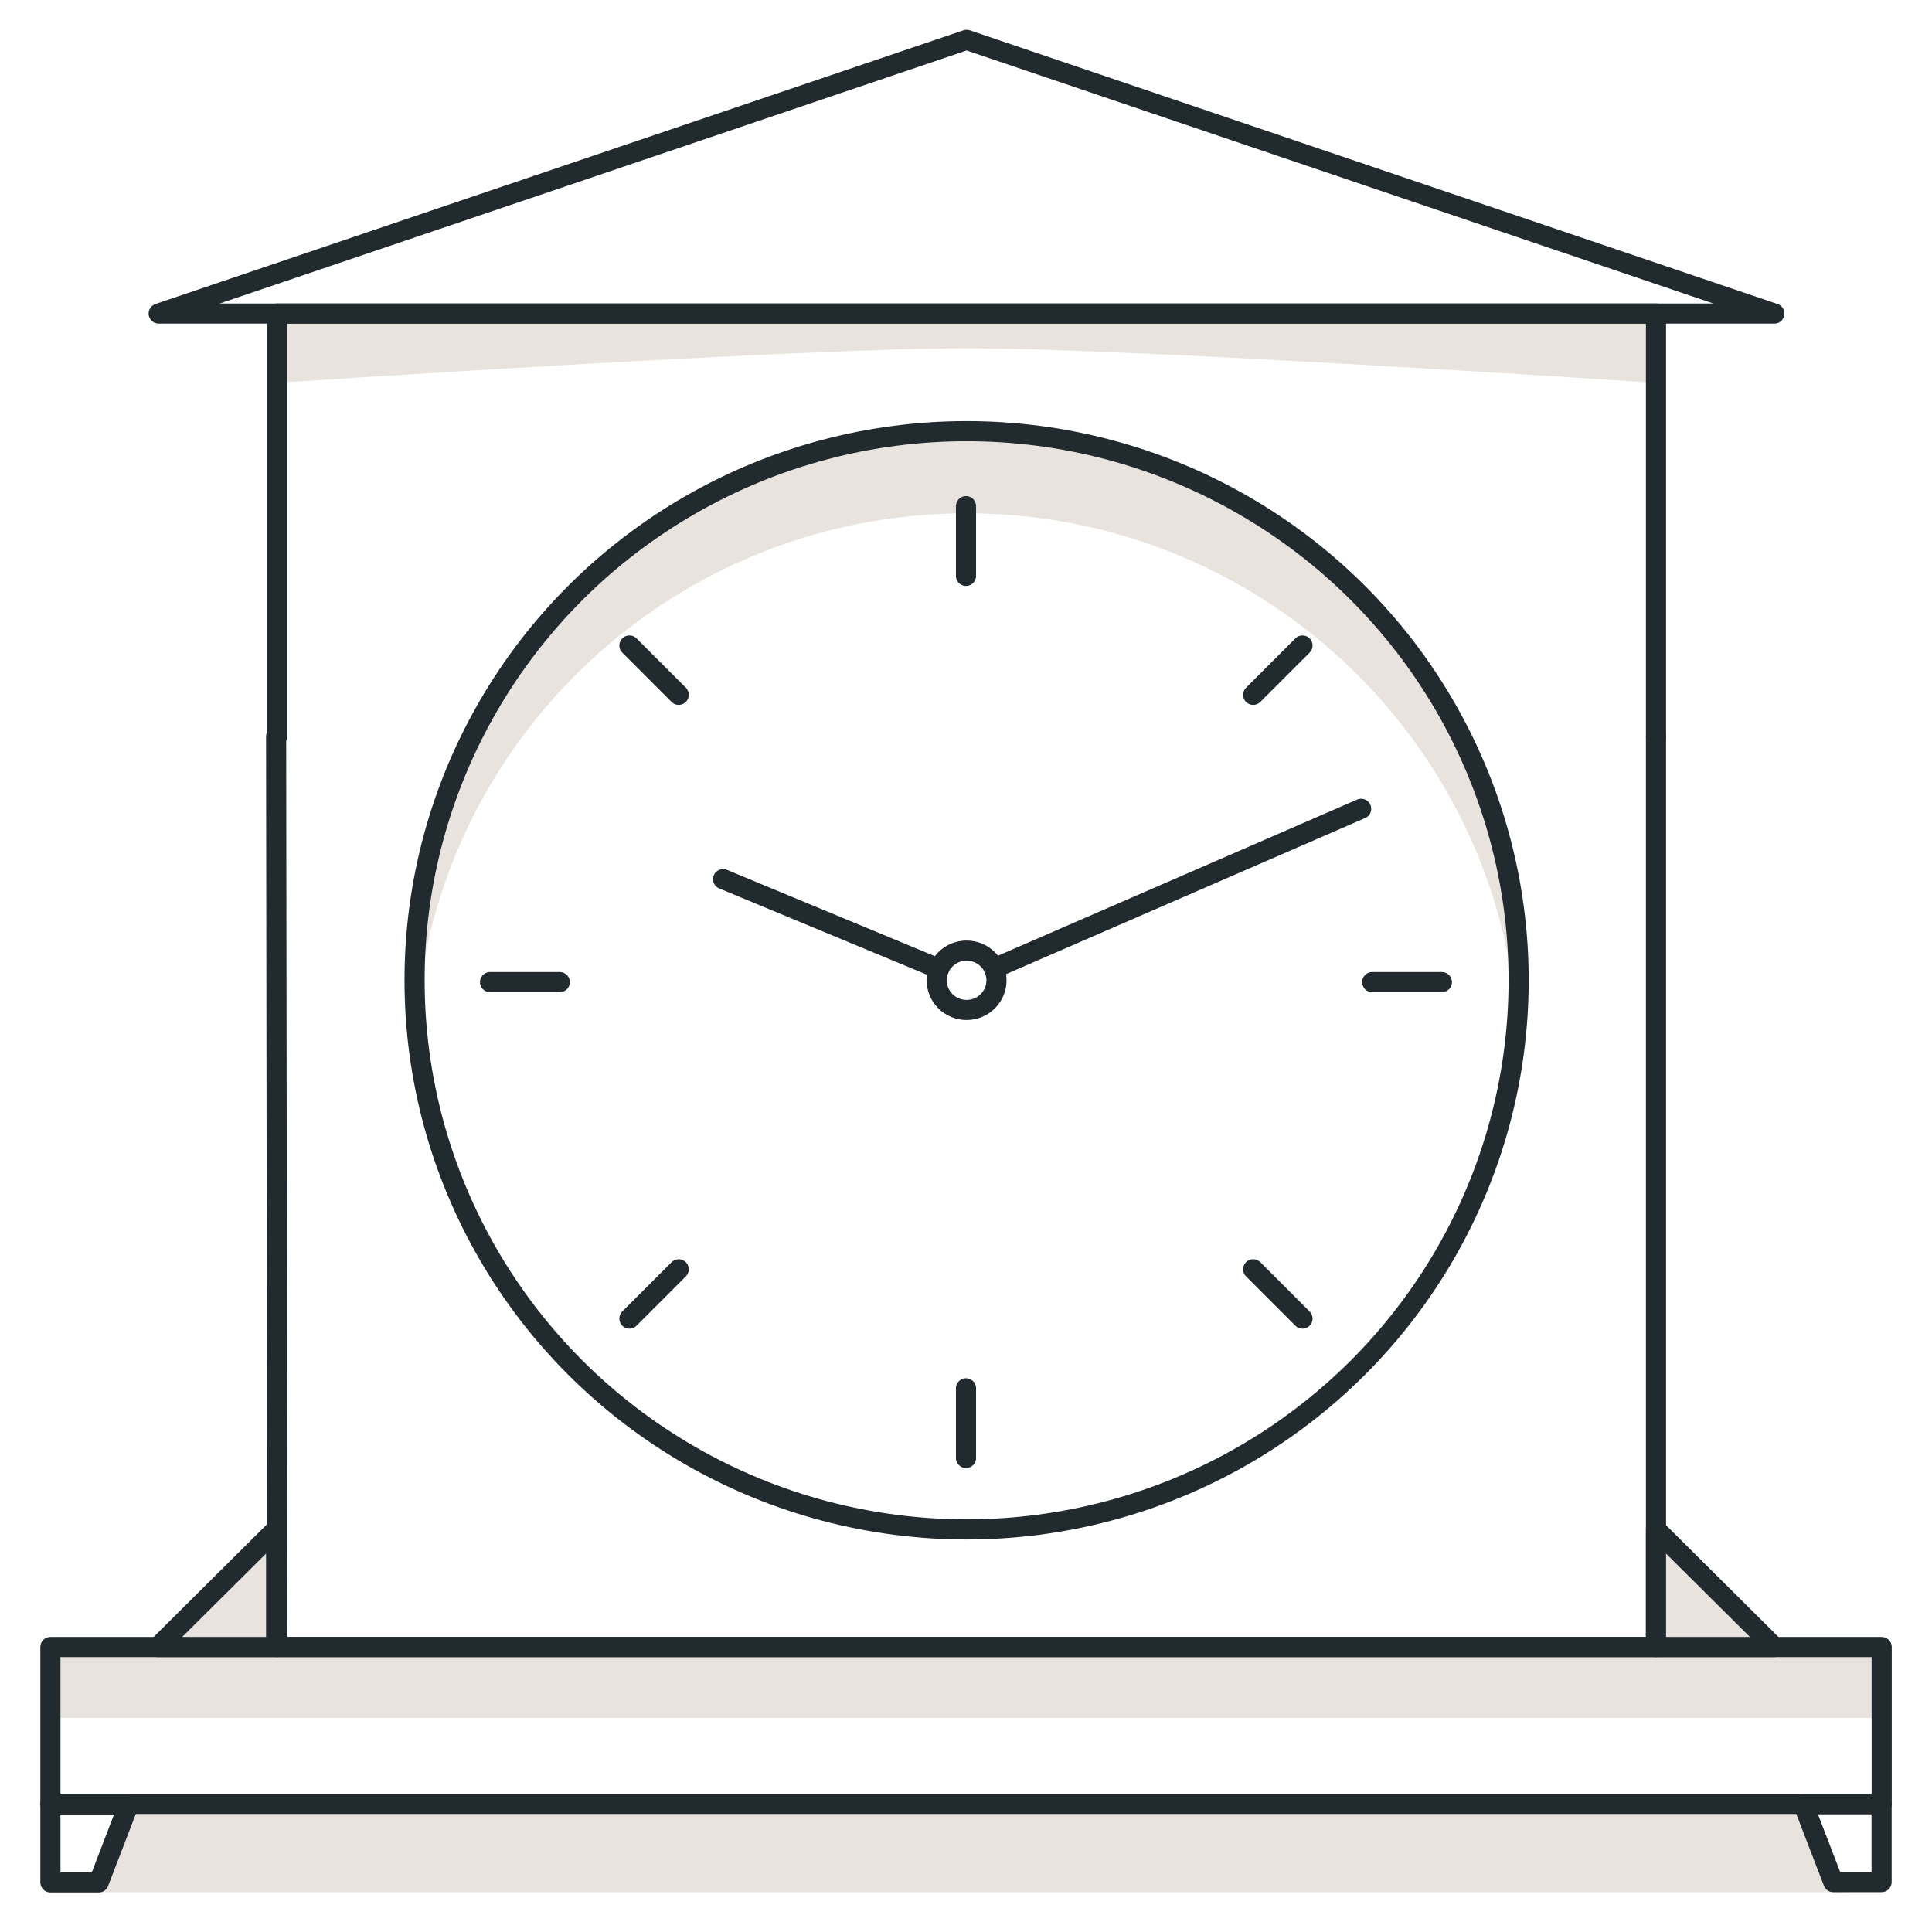 <?xml version="1.0" encoding="UTF-8"?>
<svg id="Layer_2" data-name="Layer 2" xmlns="http://www.w3.org/2000/svg" viewBox="0 0 192 192">
  <defs>
    <style>
      .cls-1 {
        fill: none;
      }

      .cls-1, .cls-2 {
        stroke: #212a2e;
        stroke-linecap: round;
        stroke-linejoin: round;
        stroke-width: 2px;
      }

      .cls-3 {
        fill: #e8e4dd;
        stroke-width: 0px;
      }

      .cls-2 {
        fill: #e8e4dd;
      }
    </style>
  </defs>
  <path class="cls-3" d="M96.06,51.01c28.95,0,52.64,22.31,54.7,50.58.1-1.32.16-2.65.16-3.99,0-30.14-24.56-54.57-54.86-54.57s-54.86,24.43-54.86,54.57c0,1.34.07,2.67.16,3.99,2.06-28.27,25.75-50.58,54.7-50.58Z"/>
  <path class="cls-3" d="M164.57,38.05s-51.42-3.44-68.57-3.44-68.57,3.44-68.57,3.44v-6.89h137.13v6.89Z"/>
  <rect class="cls-3" x="5.01" y="163.83" width="181.41" height="6.89"/>
  <polygon class="cls-3" points="183.53 188.04 9.48 188.04 13.16 179.27 179.21 179.3 183.53 188.04"/>
  <polyline class="cls-1" points="164.57 73.19 164.57 163.68 27.56 163.68 27.44 73.19"/>
  <ellipse class="cls-1" cx="96.06" cy="97.42" rx="54.86" ry="54.57"/>
  <rect class="cls-1" x="5.01" y="163.68" width="181.99" height="15.59"/>
  <polygon class="cls-1" points="182.19 187.04 186.99 187.04 186.99 179.3 179.21 179.3 182.19 187.04"/>
  <polygon class="cls-1" points="9.81 187.07 5.01 187.07 5.01 179.32 12.79 179.32 9.81 187.07"/>
  <ellipse class="cls-1" cx="96.06" cy="97.42" rx="2.97" ry="2.95"/>
  <line class="cls-1" x1="93.32" y1="96.28" x2="71.86" y2="87.37"/>
  <line class="cls-1" x1="98.78" y1="96.24" x2="135.27" y2="80.38"/>
  <g>
    <g id="_Radial_Repeat_" data-name="&amp;lt;Radial Repeat&amp;gt;">
      <line class="cls-1" x1="96" y1="144.89" x2="96" y2="137.97"/>
    </g>
    <g id="_Radial_Repeat_-2" data-name="&amp;lt;Radial Repeat&amp;gt;">
      <line class="cls-1" x1="62.55" y1="131.04" x2="67.45" y2="126.14"/>
    </g>
    <g id="_Radial_Repeat_-3" data-name="&amp;lt;Radial Repeat&amp;gt;">
      <line class="cls-1" x1="48.7" y1="97.6" x2="55.63" y2="97.6"/>
    </g>
    <g id="_Radial_Repeat_-4" data-name="&amp;lt;Radial Repeat&amp;gt;">
      <line class="cls-1" x1="62.55" y1="64.15" x2="67.45" y2="69.05"/>
    </g>
    <g id="_Radial_Repeat_-5" data-name="&amp;lt;Radial Repeat&amp;gt;">
      <line class="cls-1" x1="96" y1="50.3" x2="96" y2="57.23"/>
    </g>
    <g id="_Radial_Repeat_-6" data-name="&amp;lt;Radial Repeat&amp;gt;">
      <line class="cls-1" x1="129.44" y1="64.15" x2="124.54" y2="69.05"/>
    </g>
    <g id="_Radial_Repeat_-7" data-name="&amp;lt;Radial Repeat&amp;gt;">
      <line class="cls-1" x1="143.29" y1="97.6" x2="136.37" y2="97.6"/>
    </g>
    <g id="_Radial_Repeat_-8" data-name="&amp;lt;Radial Repeat&amp;gt;">
      <line class="cls-1" x1="129.44" y1="131.04" x2="124.54" y2="126.14"/>
    </g>
  </g>
  <polyline class="cls-1" points="27.53 73.19 27.53 31.16 164.57 31.16 164.57 73.19"/>
  <polygon class="cls-1" points="15.77 31.16 96.06 3.96 176.33 31.16 15.77 31.16"/>
  <polygon class="cls-2" points="176.33 163.68 164.57 163.68 164.57 151.99 176.33 163.68"/>
  <polygon class="cls-2" points="15.68 163.68 27.44 163.68 27.44 151.99 15.68 163.68"/>
</svg>